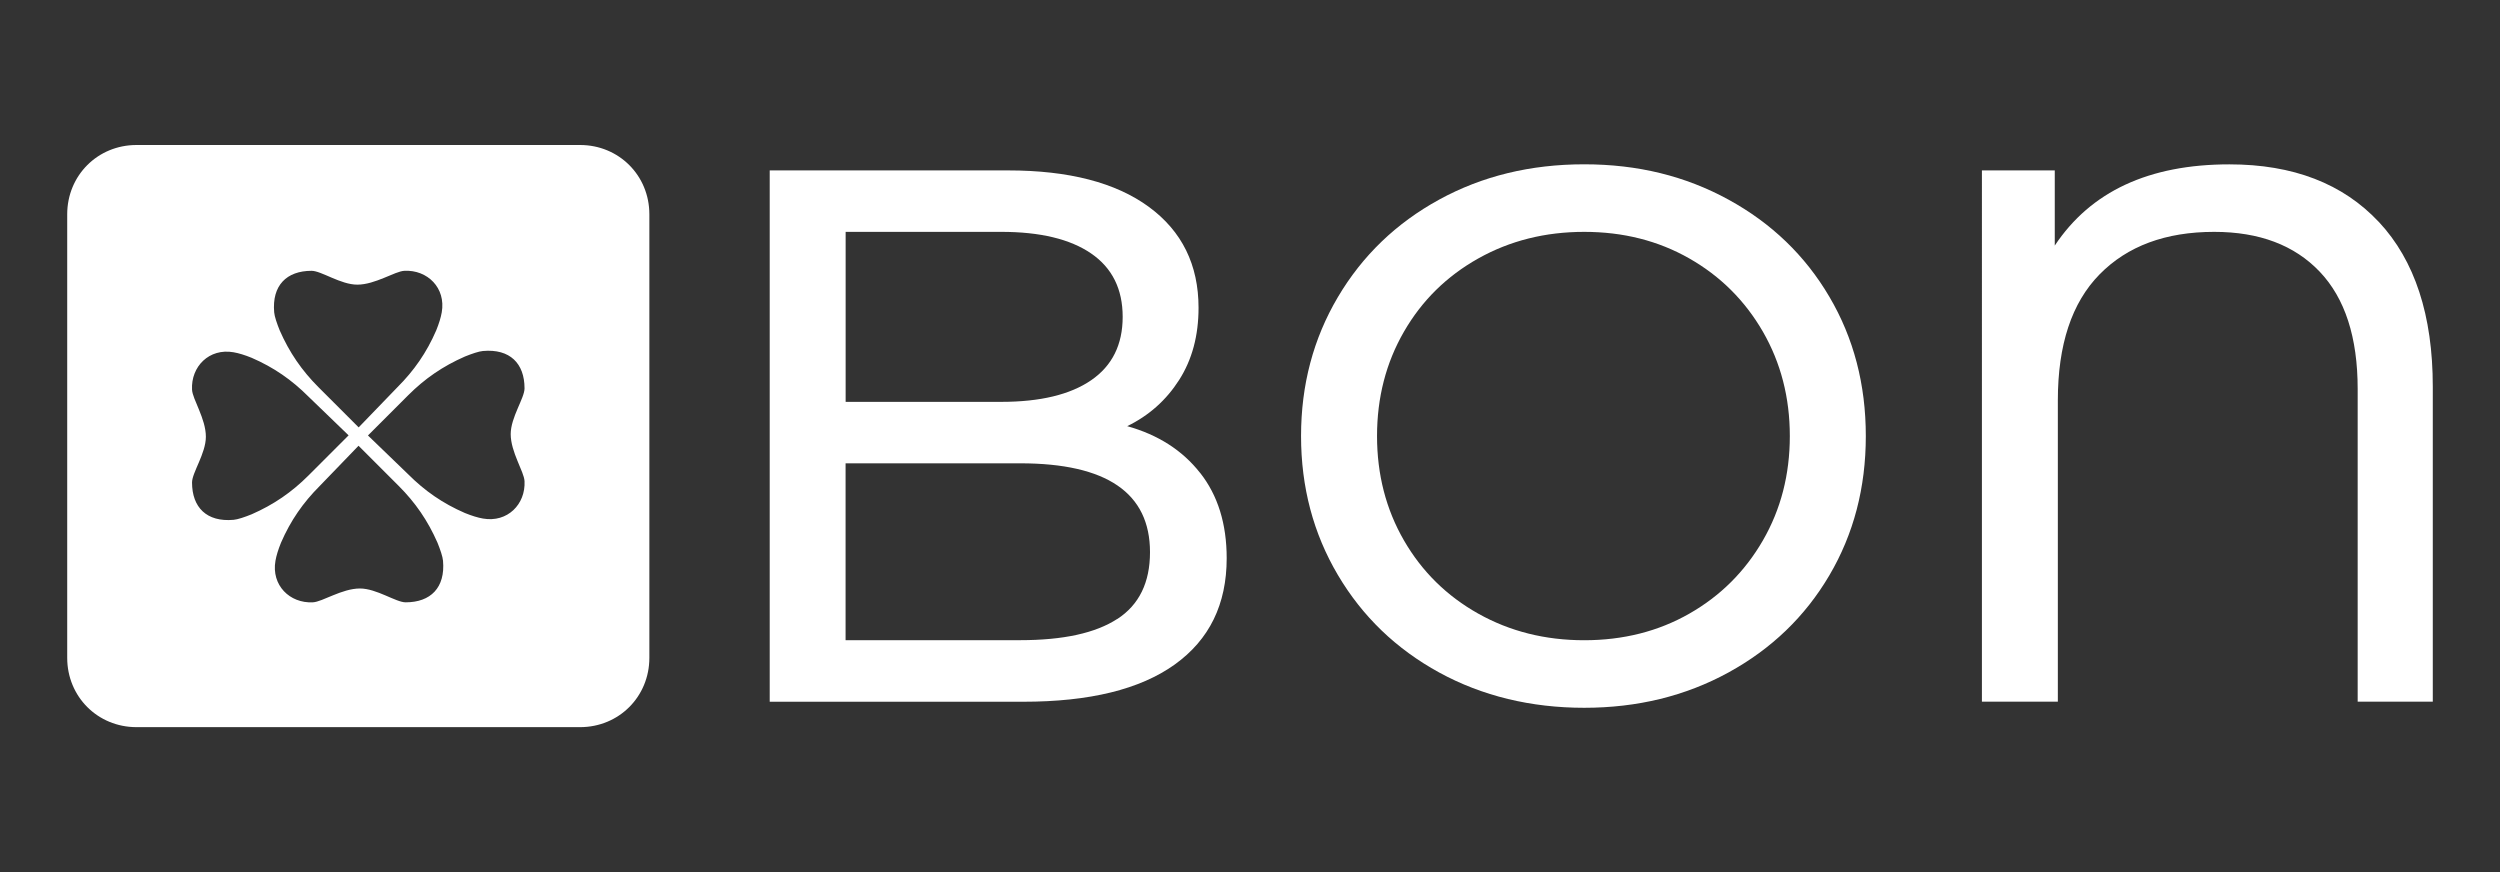 <svg xmlns="http://www.w3.org/2000/svg" id="Layer_1" viewBox="0 0 430 150"><rect x="0" y="0" width="430" height="150" fill="#333333" stroke="none"/><defs><style>      .cls-1 {        fill: #fff;      }    </style></defs><path class="cls-1" d="M99.77,24.94H23.48c-6.68,0-11.92,5.24-11.92,11.92v76.29c0,6.68,5.24,11.92,11.92,11.92h76.29c6.68,0,11.92-5.24,11.92-11.92V36.86c0-6.68-5.24-11.92-11.92-11.92ZM90.22,82.76c.2,3.97-2.94,7.17-7.15,6.43-.91-.16-1.91-.47-3.1-.95-3.83-1.66-6.91-3.81-9.77-6.67l-6.91-6.67,6.91-6.91c2.86-2.86,5.96-5,9.77-6.67,1.19-.48,2.39-.89,3.1-.95,4.64-.41,7.15,2.14,7.15,6.43,0,1.67-2.38,5-2.38,7.86,0,3.1,2.3,6.45,2.38,8.1ZM33.03,67.02c-.2-3.97,2.94-7.17,7.15-6.43.91.16,1.91.47,3.1.95,3.83,1.66,6.91,3.81,9.77,6.67l6.91,6.67-6.91,6.91c-2.86,2.86-5.96,5-9.77,6.67-1.19.48-2.39.89-3.1.95-4.64.41-7.15-2.14-7.15-6.43,0-1.67,2.38-5,2.38-7.86,0-3.1-2.3-6.45-2.38-8.1ZM53.81,103.6c-3.97.2-7.17-2.94-6.43-7.15.16-.91.47-1.91.95-3.1,1.66-3.83,3.81-6.91,6.67-9.77l6.67-6.91,6.91,6.91c2.86,2.86,5,5.96,6.67,9.77.48,1.19.89,2.39.95,3.1.41,4.64-2.14,7.15-6.43,7.15-1.67,0-5-2.38-7.86-2.38-3.1,0-6.45,2.3-8.1,2.38ZM69.55,46.58c3.97-.2,7.17,2.94,6.43,7.15-.16.91-.47,1.91-.95,3.1-1.66,3.83-3.81,6.91-6.67,9.77l-6.67,6.91-6.91-6.91c-2.86-2.86-5-5.96-6.67-9.77-.48-1.19-.89-2.39-.95-3.1-.41-4.64,2.14-7.15,6.43-7.15,1.67,0,5,2.38,7.86,2.38,3.1,0,6.45-2.3,8.1-2.38Z"></path><g><path class="cls-1" d="M206.42,81.33c3.05,3.87,4.57,8.77,4.57,14.69,0,7.92-2.98,14.01-8.94,18.28-5.96,4.27-14.64,6.4-26.05,6.4h-43.61V29.31h40.99c10.44,0,18.52,2.09,24.22,6.27,5.7,4.18,8.55,9.97,8.55,17.36,0,4.79-1.11,8.92-3.33,12.4-2.22,3.48-5.2,6.14-8.94,7.96,5.31,1.48,9.49,4.16,12.53,8.03ZM145.45,39.88v29.24h26.76c6.7,0,11.86-1.24,15.47-3.72,3.61-2.48,5.42-6.11,5.42-10.9s-1.81-8.42-5.42-10.9c-3.61-2.48-8.77-3.72-15.47-3.72h-26.76ZM192.19,106.46c3.74-2.44,5.61-6.27,5.61-11.49,0-10.18-7.44-15.28-22.33-15.28h-30.03v30.42h30.03c7.4,0,12.97-1.22,16.71-3.66Z"></path><path class="cls-1" d="M247.54,115.67c-7.4-4.05-13.21-9.64-17.43-16.78-4.22-7.14-6.33-15.1-6.33-23.89s2.11-16.75,6.33-23.89c4.22-7.14,10.03-12.73,17.43-16.78,7.4-4.05,15.71-6.07,24.94-6.07s17.41,2.02,24.81,6.07c7.4,4.05,13.19,9.62,17.36,16.71,4.18,7.09,6.27,15.08,6.27,23.96s-2.09,16.86-6.27,23.96c-4.18,7.1-9.97,12.66-17.36,16.71-7.4,4.05-15.67,6.07-24.81,6.07s-17.54-2.02-24.94-6.07ZM290.56,105.55c5.35-3.05,9.57-7.25,12.66-12.6,3.09-5.35,4.63-11.34,4.63-17.95s-1.55-12.6-4.63-17.95c-3.09-5.35-7.31-9.55-12.66-12.6-5.35-3.05-11.38-4.57-18.08-4.57s-12.77,1.52-18.21,4.57c-5.44,3.05-9.71,7.25-12.79,12.6-3.09,5.35-4.63,11.34-4.63,17.95s1.54,12.6,4.63,17.95c3.09,5.35,7.35,9.55,12.79,12.6,5.44,3.05,11.51,4.57,18.21,4.57s12.73-1.52,18.08-4.57Z"></path><path class="cls-1" d="M409.17,38.18c6.18,6.62,9.27,16.06,9.27,28.33v54.18h-12.92v-53.79c0-8.88-2.18-15.6-6.53-20.17-4.35-4.57-10.4-6.85-18.15-6.85-8.36,0-14.93,2.44-19.71,7.31-4.79,4.88-7.18,12.1-7.18,21.67v51.83h-13.06V29.31h12.53v12.93c6.18-9.31,16.19-13.97,30.03-13.97,10.97,0,19.54,3.31,25.72,9.92Z"></path></g></svg>